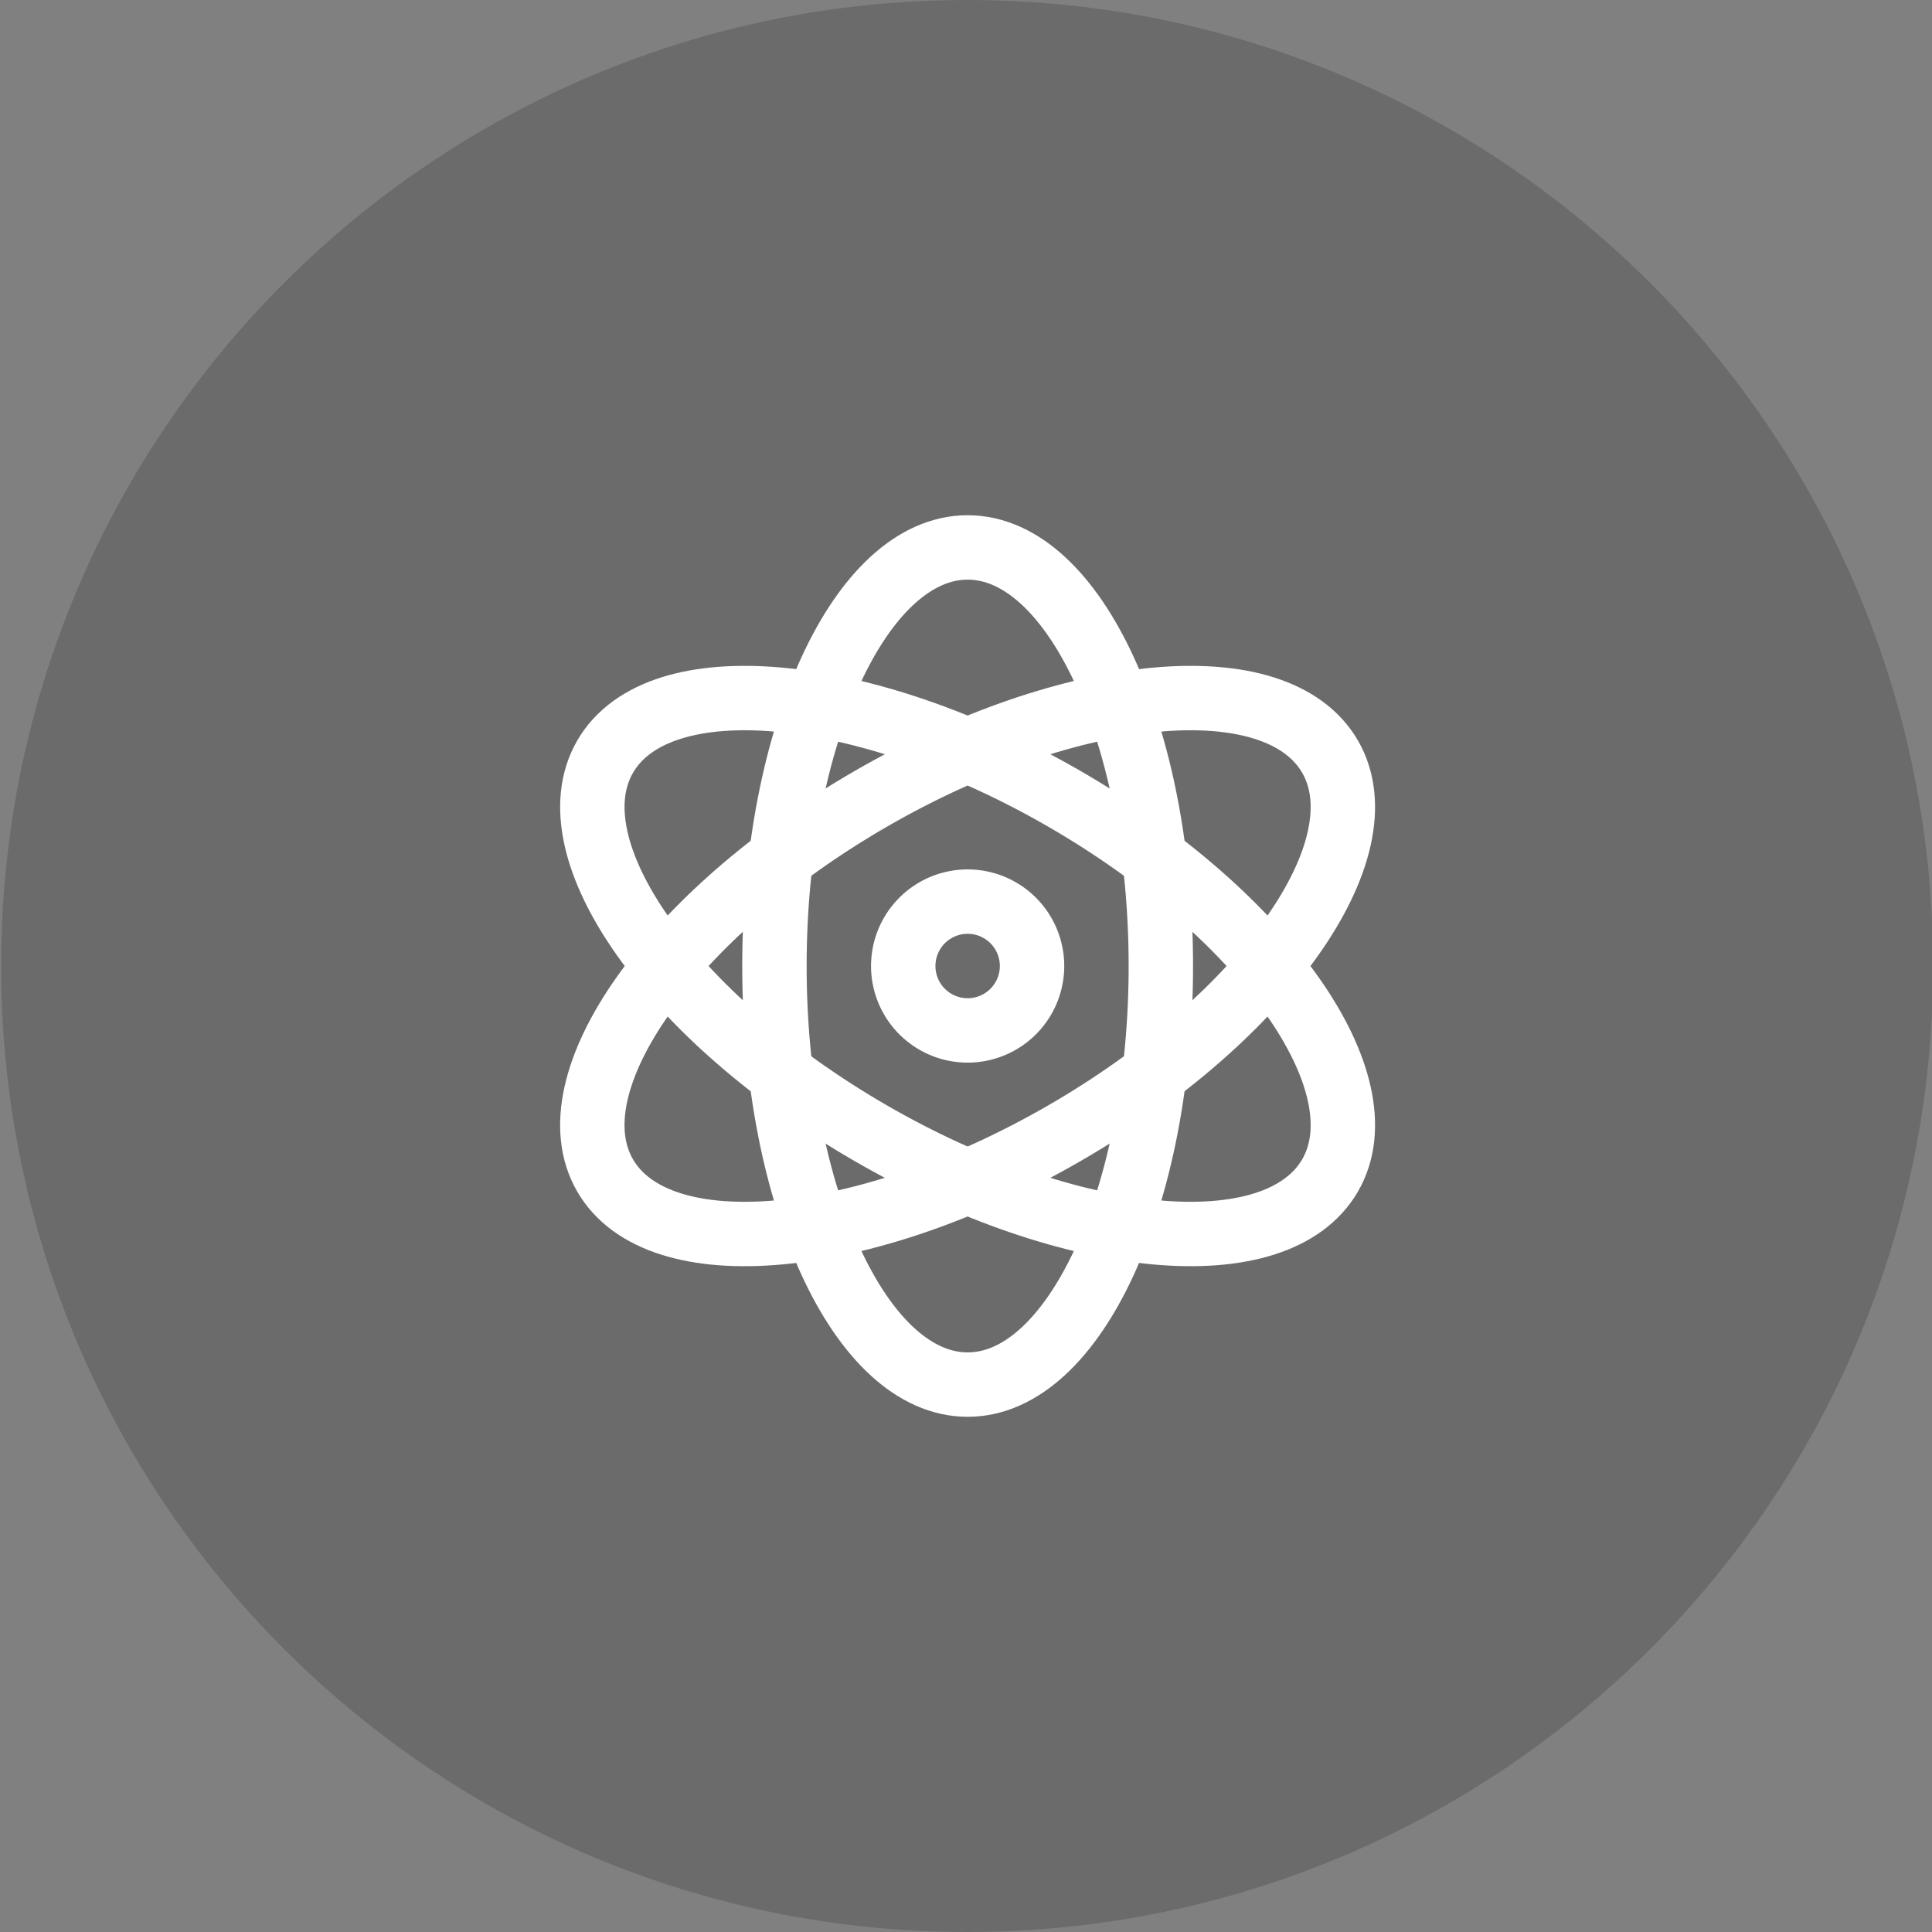 <svg xmlns="http://www.w3.org/2000/svg" width="120" height="120" data-bbox="0.069 0 120 120" data-type="ugc"><rect width="100%" height="100%" fill="#808080" stroke="none"/><path fill="#1D1D1C" d="M120.069 60c0 33.137-26.863 60-60 60s-60-26.863-60-60 26.863-60 60-60 60 26.863 60 60z" opacity=".2"/><path fill="none" stroke="#FFF" stroke-linecap="round" stroke-linejoin="round" stroke-miterlimit="10" stroke-width="4" d="M66.1 49.61c12.436 7.18 19.83 17.653 16.517 23.392-3.314 5.74-16.081 4.572-28.517-2.607-12.436-7.18-19.83-17.653-16.517-23.393 3.314-5.74 16.081-4.572 28.517 2.608z"/><path fill="none" stroke="#FFF" stroke-linecap="round" stroke-linejoin="round" stroke-miterlimit="10" stroke-width="4" d="M54.099 49.61c12.436-7.18 25.204-8.348 28.517-2.608 3.314 5.74-4.081 16.212-16.517 23.392s-25.204 8.348-28.518 2.609C34.268 67.263 41.663 56.79 54.1 49.61z"/><path fill="none" stroke="#FFF" stroke-linecap="round" stroke-linejoin="round" stroke-miterlimit="10" stroke-width="4" d="M72.102 60.001c0 14.359-5.373 25.999-12 25.999s-12-11.64-12-25.999c0-14.359 5.373-25.999 12-25.999s12 11.64 12 25.999z"/><path fill="none" stroke="#FFF" stroke-linecap="round" stroke-linejoin="round" stroke-miterlimit="10" stroke-width="4" d="M64.102 60.001a4 4 0 1 1-8 0 4 4 0 0 1 8 0z"/></svg>